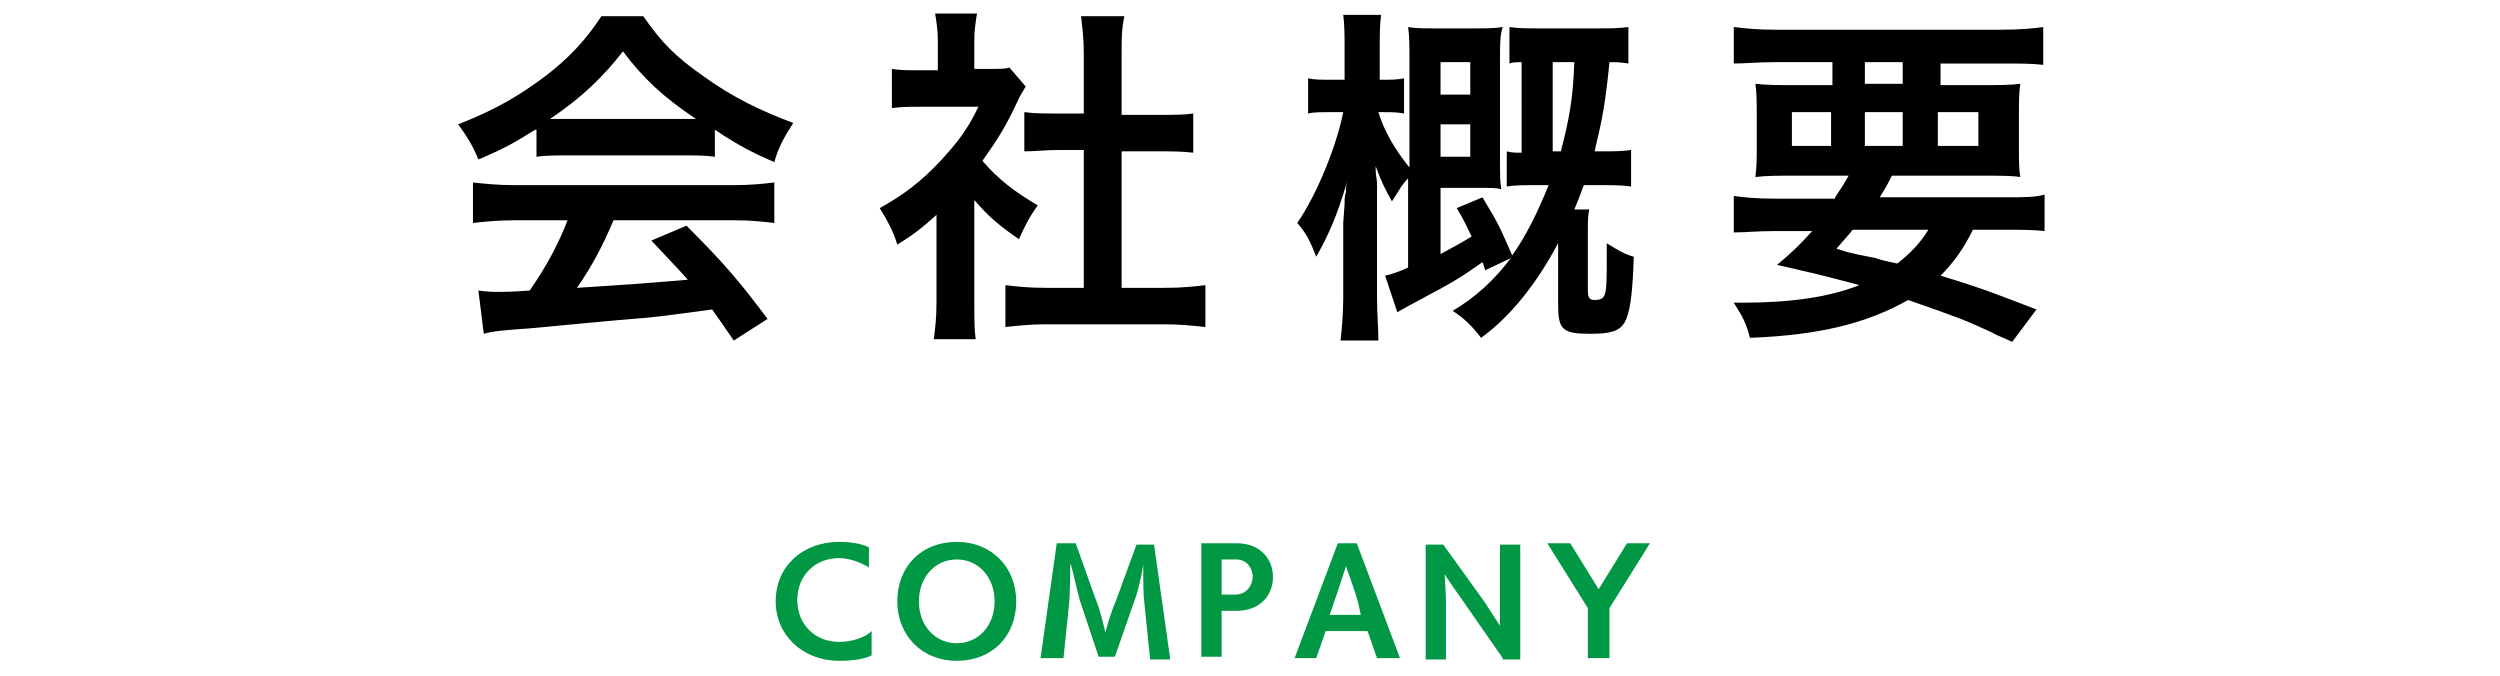 <?xml version="1.0" encoding="utf-8"?>
<!-- Generator: Adobe Illustrator 23.0.6, SVG Export Plug-In . SVG Version: 6.00 Build 0)  -->
<svg version="1.1" xmlns="http://www.w3.org/2000/svg" xmlns:xlink="http://www.w3.org/1999/xlink" x="0px" y="0px" width="185px"
	 height="50px" viewBox="0 0 185 50" style="enable-background:new 0 0 185 50;" xml:space="preserve">
<style type="text/css">
	.st0{fill:#009844;}
</style>
<g id="レイヤー_1">
</g>
<g id="レイヤー_2">
</g>
<g id="レイヤー_3">
	<g>
		<g>
			<path d="M39.6,9.6c-1.6,1-2.3,1.4-4.2,2.2c-0.4-1-0.9-1.8-1.5-2.6c2.8-1.1,4.5-2.1,6.5-3.6c1.7-1.3,3-2.7,4.1-4.4h3.1
				C49,3.2,50,4.2,52,5.6c2.2,1.6,4.3,2.6,6.7,3.5c-0.7,1.1-1.1,1.8-1.4,2.9c-1.6-0.7-2.6-1.2-4.4-2.4v2c-0.7-0.1-1.4-0.1-2.3-0.1
				h-8.7c-0.8,0-1.5,0-2.2,0.1V9.6z M38.1,16.3c-1.3,0-2.2,0.1-3.1,0.2v-3c0.9,0.1,1.8,0.2,3.1,0.2h16.2c1.3,0,2.2-0.1,3-0.2v3
				c-0.9-0.1-1.7-0.2-3-0.2h-8.9c-0.8,1.9-1.6,3.4-2.7,5c4.6-0.3,4.6-0.3,8.2-0.6c-0.8-0.9-1.3-1.4-2.7-2.9l2.6-1.1
				c2.8,2.8,3.9,4.1,6,6.9l-2.5,1.6c-0.9-1.3-1.1-1.6-1.6-2.3c-2.2,0.3-3.7,0.5-4.7,0.6c-2.6,0.2-7.7,0.7-8.8,0.8
				c-1.5,0.1-2.8,0.2-3.4,0.4l-0.4-3.2c0.7,0.1,1.1,0.1,1.5,0.1c0.2,0,1,0,2.3-0.1c1.3-1.9,2.1-3.4,2.8-5.2H38.1z M50.4,8.8
				c0.4,0,0.6,0,1.1,0c-2.4-1.6-3.9-3-5.4-5c-1.4,1.8-3,3.4-5.4,5c0.4,0,0.6,0,1.1,0H50.4z"/>
			<path d="M72.1,22.5c0,1.2,0,1.9,0.1,2.6h-3.1c0.1-0.8,0.2-1.5,0.2-2.7v-6.5c-1,0.9-1.6,1.4-2.9,2.2c-0.3-1-0.8-1.9-1.3-2.7
				c1.8-1,3.1-2,4.5-3.5c1.2-1.3,2-2.3,2.8-4h-4.2c-0.9,0-1.5,0-2.2,0.1V5.1c0.6,0.1,1.2,0.1,2.1,0.1h1.3V3c0-0.7-0.1-1.4-0.2-2h3.1
				c-0.1,0.6-0.2,1.2-0.2,2v2.1h1.1c0.8,0,1.2,0,1.5-0.1l1.2,1.4c-0.2,0.4-0.4,0.6-0.6,1.1c-0.9,1.9-1.4,2.7-2.6,4.4
				c1.2,1.4,2.4,2.3,4.1,3.3c-0.6,0.8-1,1.6-1.4,2.5c-1.3-0.9-2.2-1.6-3.3-2.9V22.5z M83.1,21.3h3.1c1.3,0,2.2-0.1,3-0.2v3.1
				c-0.9-0.1-1.9-0.2-3-0.2h-8.9c-1,0-2,0.1-2.9,0.2v-3.1c0.8,0.1,1.7,0.2,3,0.2h2.8V11.1h-1.9c-0.9,0-1.7,0.1-2.5,0.1V8.3
				c0.8,0.1,1.4,0.1,2.5,0.1h1.9V3.9c0-1.1-0.1-1.7-0.2-2.7h3.2c-0.2,1-0.2,1.6-0.2,2.7v4.6h2.8c1.2,0,1.8,0,2.5-0.1v2.9
				c-0.8-0.1-1.6-0.1-2.5-0.1h-2.8V21.3z"/>
			<path d="M109.9,20c-0.1-0.3-0.1-0.4-0.2-0.6c-1.4,1-2.2,1.5-4.1,2.5c-1.3,0.7-1.5,0.8-2.2,1.2l-0.9-2.7c0.8-0.2,1-0.3,1.7-0.6
				v-6.6c-0.3,0.3-0.4,0.5-0.5,0.6c-0.5,0.8-0.5,0.8-0.7,1.1c-0.5-0.9-0.8-1.5-1.2-2.6c0,0.5,0,0.5,0.1,1.2c0,0.3,0,1.2,0,2V22
				c0,1.2,0.1,2.3,0.1,3.2h-2.8c0.1-0.9,0.2-2,0.2-3.2v-5.5l0.1-1.4c0-0.3,0-0.6,0.1-0.9c0-0.3,0-0.4,0.1-0.8
				c-0.8,2.7-1.4,4-2.3,5.6c-0.5-1.3-0.8-1.8-1.4-2.5c1.5-2.2,2.9-5.7,3.4-8.2h-0.9c-0.8,0-1.3,0-1.7,0.1V5.8
				c0.5,0.1,0.9,0.1,1.7,0.1h1V3.8c0-1.2,0-1.9-0.1-2.7h2.8c-0.1,0.8-0.1,1.5-0.1,2.7v2.1h0.2c0.7,0,1,0,1.6-0.1v2.6
				c-0.5-0.1-0.9-0.1-1.5-0.1H102c0.4,1.3,1.1,2.6,2.3,4.1V4.5c0-1.1,0-1.8-0.1-2.5c0.5,0.1,1.2,0.1,2.1,0.1h2.8
				c0.9,0,1.5,0,2.1-0.1C111,2.6,111,3.3,111,4.4v7.4c0,1.2,0,1.7,0.1,2.2c-0.4-0.1-0.8-0.1-1.7-0.1h-2.8v4.9
				c0.9-0.5,1.5-0.8,2.3-1.3c-0.4-0.8-0.5-1.1-1.1-2.1l1.9-0.8c1.2,2,1.2,2,2.2,4.3c1-1.4,1.8-3,2.7-5.2h-0.8c-1,0-1.7,0-2.3,0.1
				v-2.6c0.4,0.1,0.6,0.1,1.1,0.1V4.6c-0.5,0-0.6,0-0.9,0.1V2c0.7,0.1,1.2,0.1,2.3,0.1h4.2c0.9,0,1.6,0,2.3-0.1v2.7
				c-0.6-0.1-0.9-0.1-1.4-0.1c-0.3,3-0.5,4.1-1.1,6.6h0.3c1.1,0,1.7,0,2.4-0.1v2.7c-0.7-0.1-1.4-0.1-2.5-0.1h-1
				c-0.3,0.8-0.4,1.1-0.7,1.8h1.1c-0.1,0.5-0.1,1-0.1,1.6v4.4c0,0.5,0.1,0.7,0.5,0.7c0.4,0,0.6-0.1,0.7-0.3c0.2-0.3,0.2-1.3,0.2-2.9
				c0-0.2,0-0.6,0-1c0.8,0.5,1.3,0.8,2,1c-0.1,3-0.3,4.2-0.7,4.9c-0.4,0.6-1,0.8-2.5,0.8c-2.1,0-2.4-0.3-2.4-2.2V18
				c-1.6,3-3.5,5.4-5.7,7c-0.7-0.9-1.2-1.4-2.1-2c1.7-1,3.1-2.3,4.3-3.9L109.9,20z M108.8,6.9V4.6h-2.2v2.4H108.8z M106.6,11.6h2.2
				V9.2h-2.2V11.6z M115.5,11.2c0.6-2.3,0.9-3.8,1-6.6h-1.6v6.6H115.5z"/>
			<path d="M135.8,14.6c0.4-0.6,0.6-0.9,1-1.6h-3.9c-1.4,0-2.2,0-3,0.1c0.1-0.8,0.1-1.4,0.1-2.5V8.8c0-1.2,0-1.9-0.1-2.6
				c0.8,0.1,1.7,0.1,2.9,0.1h2.8V4.6h-4.3c-1.2,0-2.2,0.1-3,0.1V2c0.8,0.1,1.7,0.2,3.2,0.2h16.5c1.5,0,2.5-0.1,3.2-0.2v2.8
				c-0.8-0.1-1.8-0.1-3-0.1h-4.6v1.6h3c1.3,0,2.2,0,2.9-0.1c-0.1,0.7-0.1,1.4-0.1,2.6v1.8c0,1.3,0,1.9,0.1,2.5
				c-0.6-0.1-1.5-0.1-2.9-0.1h-6.6c-0.5,1-0.6,1.1-0.9,1.6h9.2c1.5,0,2.3,0,3-0.2v2.7c-0.9-0.1-1.7-0.1-3-0.1h-2.3
				c-0.7,1.4-1.4,2.4-2.4,3.4c3.3,1,4.2,1.4,7.1,2.5l-1.8,2.4c-0.6-0.3-1.2-0.5-1.5-0.7c-2.2-1-2.2-1-6.2-2.4
				c-3,1.7-6.5,2.6-11.7,2.8c-0.3-1.1-0.5-1.5-1.2-2.6c0.3,0,0.4,0,0.6,0c3.6,0,6.4-0.4,8.7-1.3c-3-0.8-3.5-0.9-6.1-1.5
				c1.2-1,1.7-1.5,2.6-2.5h-2.8c-1.3,0-2.1,0.1-3,0.1v-2.7c0.7,0.1,1.6,0.2,3,0.2H135.8z M132.6,8.3v2.5h2.9V8.3H132.6z M137.1,17
				c-0.4,0.5-0.6,0.7-1.2,1.4c0.9,0.3,0.9,0.3,2.9,0.7c0.3,0.1,0.6,0.2,1.6,0.4c0.9-0.7,1.7-1.5,2.3-2.5H137.1z M138,6.2h2.8V4.6
				H138V6.2z M138,10.8h2.8V8.3H138V10.8z M143.4,10.8h3V8.3h-3V10.8z"/>
		</g>
	</g>
	<g>
		<g>
			<path class="st0" d="M64.5,48.5c-0.6,0.3-1.5,0.4-2.4,0.4c-2.7,0-4.7-1.9-4.7-4.4c0-2.6,2-4.4,4.7-4.4c0.7,0,1.6,0.1,2.2,0.4V42
				c-0.6-0.4-1.5-0.7-2.2-0.7c-1.8,0-3.1,1.3-3.1,3.1c0,1.8,1.3,3.1,3.1,3.1c0.9,0,1.9-0.3,2.4-0.8V48.5z"/>
			<path class="st0" d="M66.4,44.5c0-2.6,1.8-4.4,4.4-4.4s4.4,1.9,4.4,4.4c0,2.6-1.8,4.4-4.4,4.4S66.4,47,66.4,44.5z M73.6,44.5
				c0-1.8-1.2-3.1-2.8-3.1c-1.6,0-2.8,1.3-2.8,3.1c0,1.8,1.2,3.1,2.8,3.1C72.4,47.6,73.6,46.3,73.6,44.5z"/>
			<path class="st0" d="M85.1,48.7l-0.4-3.9c-0.1-0.8-0.1-1.7-0.1-2.6v-0.4c-0.2,1.2-0.4,2-0.7,2.8l-1.4,4h-1.2l-1.4-4.2
				c-0.2-0.7-0.6-2.6-0.7-2.7c0,0,0,2.2-0.1,3.1l-0.4,3.9H77l1.2-8.5l1.4,0l1.5,4.2c0.3,0.7,0.5,1.6,0.7,2.4
				c0.2-0.8,0.5-1.7,0.8-2.4l1.5-4.1l1.3,0l1.2,8.5H85.1z"/>
			<path class="st0" d="M88.9,48.7v-8.5h2.6c1.8,0,2.7,1.2,2.7,2.5v0c0,1.3-0.9,2.5-2.7,2.5h-1.1v3.4H88.9z M91.4,44
				c1,0,1.3-0.9,1.3-1.3c0-0.6-0.4-1.3-1.2-1.3h-1.1V44H91.4z"/>
			<path class="st0" d="M101.9,48.7l-0.7-2h-3.1l-0.7,2h-1.6l3.2-8.5h1.4l3.2,8.5H101.9z M100.5,44.6c-0.2-0.8-0.9-2.7-0.9-2.7
				s-0.6,1.9-0.9,2.7l-0.3,0.9h2.3L100.5,44.6z"/>
			<path class="st0" d="M111.2,48.7l-3.2-4.6c-0.3-0.4-1.1-1.6-1.1-1.6s0.1,1.4,0.1,2v4.3h-1.5v-8.5h1.3l3.1,4.3
				c0.3,0.5,1.1,1.7,1.1,1.7s0-1.5,0-2.1v-3.9h1.5v8.5H111.2z"/>
			<path class="st0" d="M117.5,48.7V45l-3-4.8h1.7l2.1,3.4l2.1-3.4h1.7l-3,4.8v3.7H117.5z"/>
		</g>
	</g>
</g>
<g id="レイヤー_4">
</g>
<g id="レイヤー_5">
</g>
</svg>
